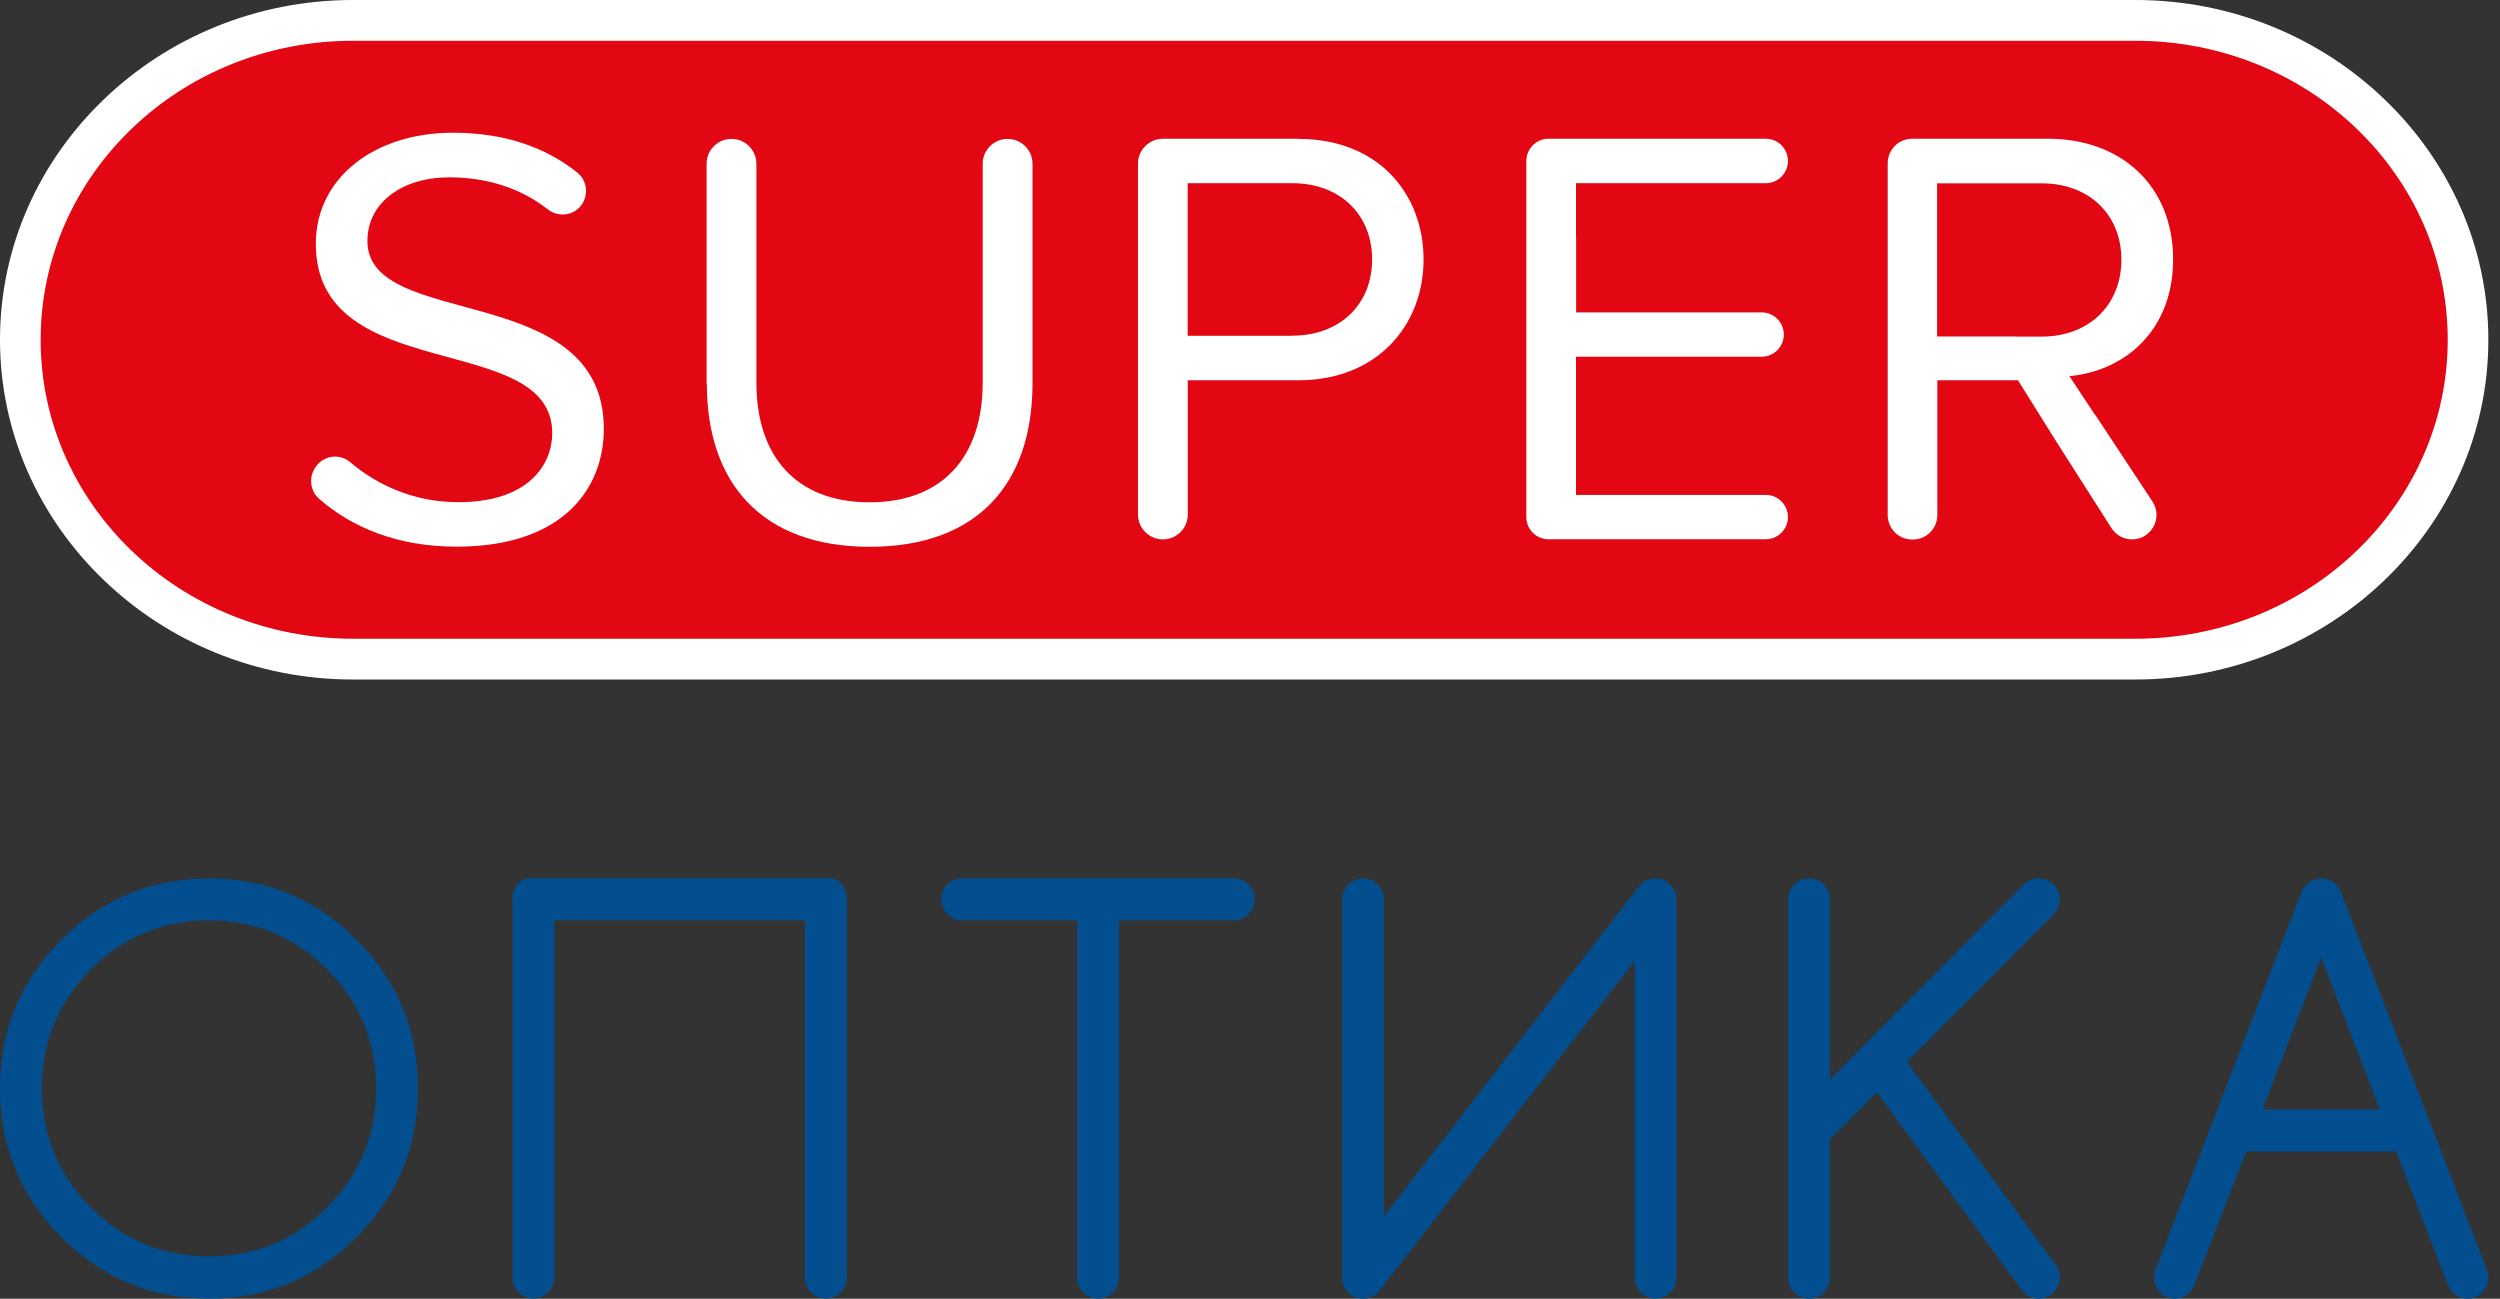 <?xml version="1.0" encoding="UTF-8"?> <svg xmlns="http://www.w3.org/2000/svg" width="77" height="40" viewBox="0 0 77 40" fill="none"><rect x="0" y="0" width="77" height="40" fill="#333333" stroke="none"/><path fill-rule="evenodd" clip-rule="evenodd" d="M12.876 33.523C12.876 35.309 12.245 36.834 10.989 38.099C9.731 39.366 8.212 39.997 6.438 39.997C4.664 39.997 3.145 39.366 1.886 38.099C0.631 36.834 0 35.309 0 33.523C0 31.738 0.631 30.213 1.886 28.951C3.145 27.684 4.664 27.056 6.438 27.056C8.212 27.056 9.731 27.687 10.989 28.951C12.245 30.216 12.876 31.741 12.876 33.523ZM6.438 28.347C5.016 28.347 3.802 28.851 2.795 29.863C1.792 30.873 1.288 32.096 1.288 33.52C1.288 34.945 1.792 36.171 2.795 37.181C3.799 38.194 5.013 38.697 6.438 38.697C7.862 38.697 9.07 38.194 10.08 37.181C11.084 36.171 11.588 34.948 11.588 33.52C11.588 32.093 11.084 30.873 10.08 29.863C9.073 28.851 7.859 28.347 6.438 28.347Z" fill="#024E8E"></path><path fill-rule="evenodd" clip-rule="evenodd" d="M29.634 28.347C29.459 28.347 29.305 28.282 29.181 28.154C29.056 28.027 28.991 27.876 28.991 27.695C28.991 27.515 29.056 27.367 29.181 27.239C29.305 27.112 29.459 27.05 29.634 27.05H38.002C38.177 27.05 38.331 27.112 38.456 27.239C38.58 27.367 38.645 27.518 38.645 27.695C38.645 27.873 38.58 28.027 38.456 28.154C38.328 28.282 38.177 28.347 38.002 28.347H34.464V39.349C34.464 39.526 34.401 39.68 34.274 39.807C34.15 39.935 33.996 39.997 33.818 39.997C33.64 39.997 33.489 39.935 33.365 39.807C33.238 39.68 33.175 39.526 33.175 39.349V28.347H29.634Z" fill="#024E8E"></path><path fill-rule="evenodd" clip-rule="evenodd" d="M50.348 39.349C50.348 39.526 50.41 39.68 50.535 39.807C50.662 39.935 50.816 39.997 50.991 39.997C51.165 39.997 51.316 39.935 51.444 39.807C51.571 39.68 51.633 39.526 51.633 39.349V27.698C51.633 27.521 51.568 27.37 51.444 27.242C51.316 27.115 51.165 27.053 50.991 27.053C50.798 27.053 50.629 27.13 50.49 27.287L42.622 37.465V27.698C42.622 27.521 42.56 27.37 42.435 27.242C42.308 27.115 42.157 27.053 41.98 27.053C41.802 27.053 41.651 27.115 41.526 27.242C41.402 27.37 41.337 27.521 41.337 27.698V39.349C41.337 39.526 41.402 39.68 41.526 39.807C41.654 39.935 41.805 39.997 41.98 39.997C42.166 39.997 42.329 39.926 42.462 39.79L50.348 29.594V39.352V39.349Z" fill="#024E8E"></path><path fill-rule="evenodd" clip-rule="evenodd" d="M55.074 27.698C55.074 27.521 55.137 27.37 55.261 27.242C55.388 27.115 55.542 27.053 55.717 27.053C55.892 27.053 56.043 27.115 56.17 27.242C56.294 27.37 56.36 27.521 56.36 27.698V33.251L62.321 27.254C62.46 27.121 62.617 27.053 62.797 27.053C62.978 27.053 63.126 27.115 63.251 27.242C63.378 27.37 63.44 27.521 63.44 27.698C63.44 27.876 63.375 28.03 63.254 28.16L58.735 32.709L63.322 38.964C63.399 39.079 63.443 39.2 63.443 39.331C63.443 39.556 63.357 39.736 63.185 39.87C63.064 39.959 62.943 40 62.812 40C62.575 40 62.395 39.911 62.267 39.728L57.808 33.642L56.36 35.096V39.352C56.36 39.529 56.294 39.683 56.17 39.81C56.043 39.938 55.892 40 55.717 40C55.542 40 55.385 39.938 55.261 39.81C55.134 39.683 55.074 39.529 55.074 39.352V27.701V27.698Z" fill="#024E8E"></path><path fill-rule="evenodd" clip-rule="evenodd" d="M73.301 34.172L71.492 29.49L69.683 34.172H73.301ZM69.185 35.466L67.58 39.6C67.547 39.677 67.503 39.748 67.444 39.81C67.316 39.935 67.162 39.997 66.988 39.997C66.813 39.997 66.659 39.935 66.532 39.807C66.407 39.68 66.345 39.526 66.345 39.349C66.345 39.248 66.363 39.156 66.401 39.076L70.873 27.506C70.906 27.408 70.962 27.319 71.042 27.239C71.169 27.115 71.317 27.056 71.495 27.056C71.672 27.056 71.823 27.118 71.951 27.239C72.028 27.322 72.078 27.408 72.114 27.506L76.585 39.076C76.624 39.156 76.642 39.248 76.642 39.349C76.642 39.526 76.579 39.68 76.455 39.807C76.331 39.935 76.177 39.997 76.002 39.997C75.827 39.997 75.676 39.935 75.549 39.81C75.484 39.745 75.436 39.674 75.407 39.6L73.805 35.466H69.188H69.185Z" fill="#024E8E"></path><path fill-rule="evenodd" clip-rule="evenodd" d="M15.784 27.698V39.349C15.784 39.704 16.071 39.994 16.426 39.994H16.432C16.785 39.994 17.072 39.704 17.072 39.349V27.698C17.072 27.343 16.782 27.053 16.432 27.053H16.426C16.074 27.053 15.784 27.343 15.784 27.698Z" fill="#024E8E"></path><path fill-rule="evenodd" clip-rule="evenodd" d="M24.795 27.698V39.349C24.795 39.704 25.082 39.994 25.435 39.994H25.441C25.793 39.994 26.08 39.704 26.08 39.349V27.698C26.08 27.343 25.793 27.053 25.441 27.053H25.435C25.079 27.053 24.795 27.343 24.795 27.698Z" fill="#024E8E"></path><path fill-rule="evenodd" clip-rule="evenodd" d="M16.296 28.347H25.568C25.855 28.347 26.083 28.057 26.083 27.701V27.695C26.083 27.337 25.852 27.05 25.568 27.05H16.296C16.015 27.05 15.784 27.337 15.784 27.695V27.701C15.784 28.057 16.015 28.347 16.296 28.347Z" fill="#024E8E"></path><path fill-rule="evenodd" clip-rule="evenodd" d="M0.628 10.464C0.628 15.893 5.217 20.301 10.873 20.301H65.769C71.424 20.301 76.014 15.893 76.014 10.464C76.014 5.036 71.424 0.628 65.769 0.628H10.873C5.213 0.628 0.628 5.036 0.628 10.464Z" fill="#C0172B"></path><path fill-rule="evenodd" clip-rule="evenodd" d="M0.628 10.464C0.628 15.893 5.217 20.301 10.873 20.301H65.769C71.424 20.301 76.014 15.893 76.014 10.464C76.014 5.036 71.424 0.628 65.769 0.628H10.873C5.213 0.628 0.628 5.036 0.628 10.464Z" fill="#E30613"></path><path d="M9.731 14.367L9.748 14.346C9.996 14.025 10.464 13.966 10.776 14.228C11.585 14.915 12.719 15.467 14.114 15.467C16.309 15.467 17.009 14.283 17.009 13.339C17.009 10.157 9.727 11.914 9.727 7.51C9.727 5.474 11.535 4.088 13.949 4.088C15.526 4.088 16.798 4.53 17.78 5.314C18.096 5.567 18.138 6.031 17.886 6.343C17.633 6.655 17.182 6.692 16.866 6.444C16.01 5.769 14.944 5.462 13.84 5.462C12.365 5.462 11.316 6.258 11.316 7.422C11.316 10.195 18.598 8.606 18.598 13.212C18.598 15.008 17.38 16.837 14.063 16.837C12.243 16.837 10.839 16.247 9.832 15.366C9.541 15.113 9.499 14.675 9.735 14.367" fill="white"></path><path d="M21.763 11.821V5.045C21.763 4.623 22.104 4.278 22.53 4.278C22.955 4.278 23.297 4.623 23.297 5.045V11.788C23.297 14.047 24.515 15.471 26.782 15.471C29.049 15.471 30.267 14.047 30.267 11.788V5.045C30.267 4.623 30.609 4.278 31.034 4.278C31.46 4.278 31.801 4.623 31.801 5.045V11.809C31.801 14.881 30.124 16.841 26.786 16.841C23.448 16.841 21.771 14.86 21.771 11.826" fill="white"></path><path d="M39.994 4.273H35.818C35.396 4.273 35.05 4.619 35.05 5.04V15.846C35.05 16.268 35.392 16.613 35.818 16.613C36.243 16.613 36.584 16.268 36.584 15.846V11.712H39.994C42.425 11.712 43.846 10.009 43.846 7.995C43.846 5.98 42.464 4.278 39.994 4.278M39.808 10.342H36.58V5.643H39.808C41.267 5.643 42.261 6.604 42.261 7.991C42.261 9.377 41.267 10.338 39.808 10.338V10.342Z" fill="white"></path><path d="M48.541 7.308V5.643H54.386C54.761 5.643 55.069 5.335 55.069 4.96C55.069 4.581 54.765 4.273 54.386 4.273H47.693C47.318 4.273 47.011 4.581 47.011 4.956V15.926C47.011 16.305 47.314 16.609 47.693 16.609H54.386C54.761 16.609 55.069 16.301 55.069 15.926C55.069 15.551 54.765 15.243 54.386 15.243H48.541V10.987H50.846H54.259C54.634 10.987 54.942 10.679 54.942 10.304C54.942 9.929 54.634 9.621 54.259 9.621H48.545V7.308H48.541Z" fill="white"></path><path d="M64.538 12.795L63.737 11.585C64.386 11.526 65.01 11.307 65.533 10.932C66.359 10.334 66.932 9.352 66.932 7.991C66.932 5.715 65.326 4.273 63.08 4.273H58.891C58.478 4.273 58.141 4.611 58.141 5.028V15.863C58.141 16.28 58.478 16.617 58.891 16.617H58.92C59.333 16.617 59.67 16.28 59.67 15.863V11.712H61.715H62.153L63.371 13.659L65.035 16.268C65.174 16.483 65.41 16.613 65.668 16.613C66.266 16.613 66.624 15.947 66.295 15.446L64.546 12.795H64.538ZM62.073 10.363H59.662V6.397V5.647H62.886C64.344 5.647 65.339 6.608 65.339 7.999C65.339 9.39 64.344 10.367 62.886 10.367H62.069L62.073 10.363Z" fill="white"></path><path d="M3.199 17.869C1.222 15.973 0 13.355 0 10.464C0 7.573 1.222 4.956 3.199 3.06C5.167 1.167 7.881 0 10.873 0H65.769C68.761 0 71.475 1.167 73.443 3.06C75.419 4.956 76.641 7.573 76.641 10.464C76.641 13.355 75.419 15.973 73.443 17.869C71.475 19.757 68.761 20.929 65.769 20.929H10.873C7.881 20.929 5.167 19.761 3.199 17.869ZM1.252 10.464C1.252 13.006 2.326 15.303 4.058 16.967C5.799 18.64 8.209 19.673 10.873 19.673H65.769C68.432 19.673 70.843 18.64 72.583 16.967C74.315 15.303 75.39 13.001 75.39 10.464C75.39 7.927 74.315 5.626 72.583 3.962C70.843 2.288 68.432 1.256 65.769 1.256H10.873C8.209 1.256 5.799 2.288 4.058 3.962C2.326 5.626 1.252 7.927 1.252 10.464Z" fill="white"></path></svg> 
